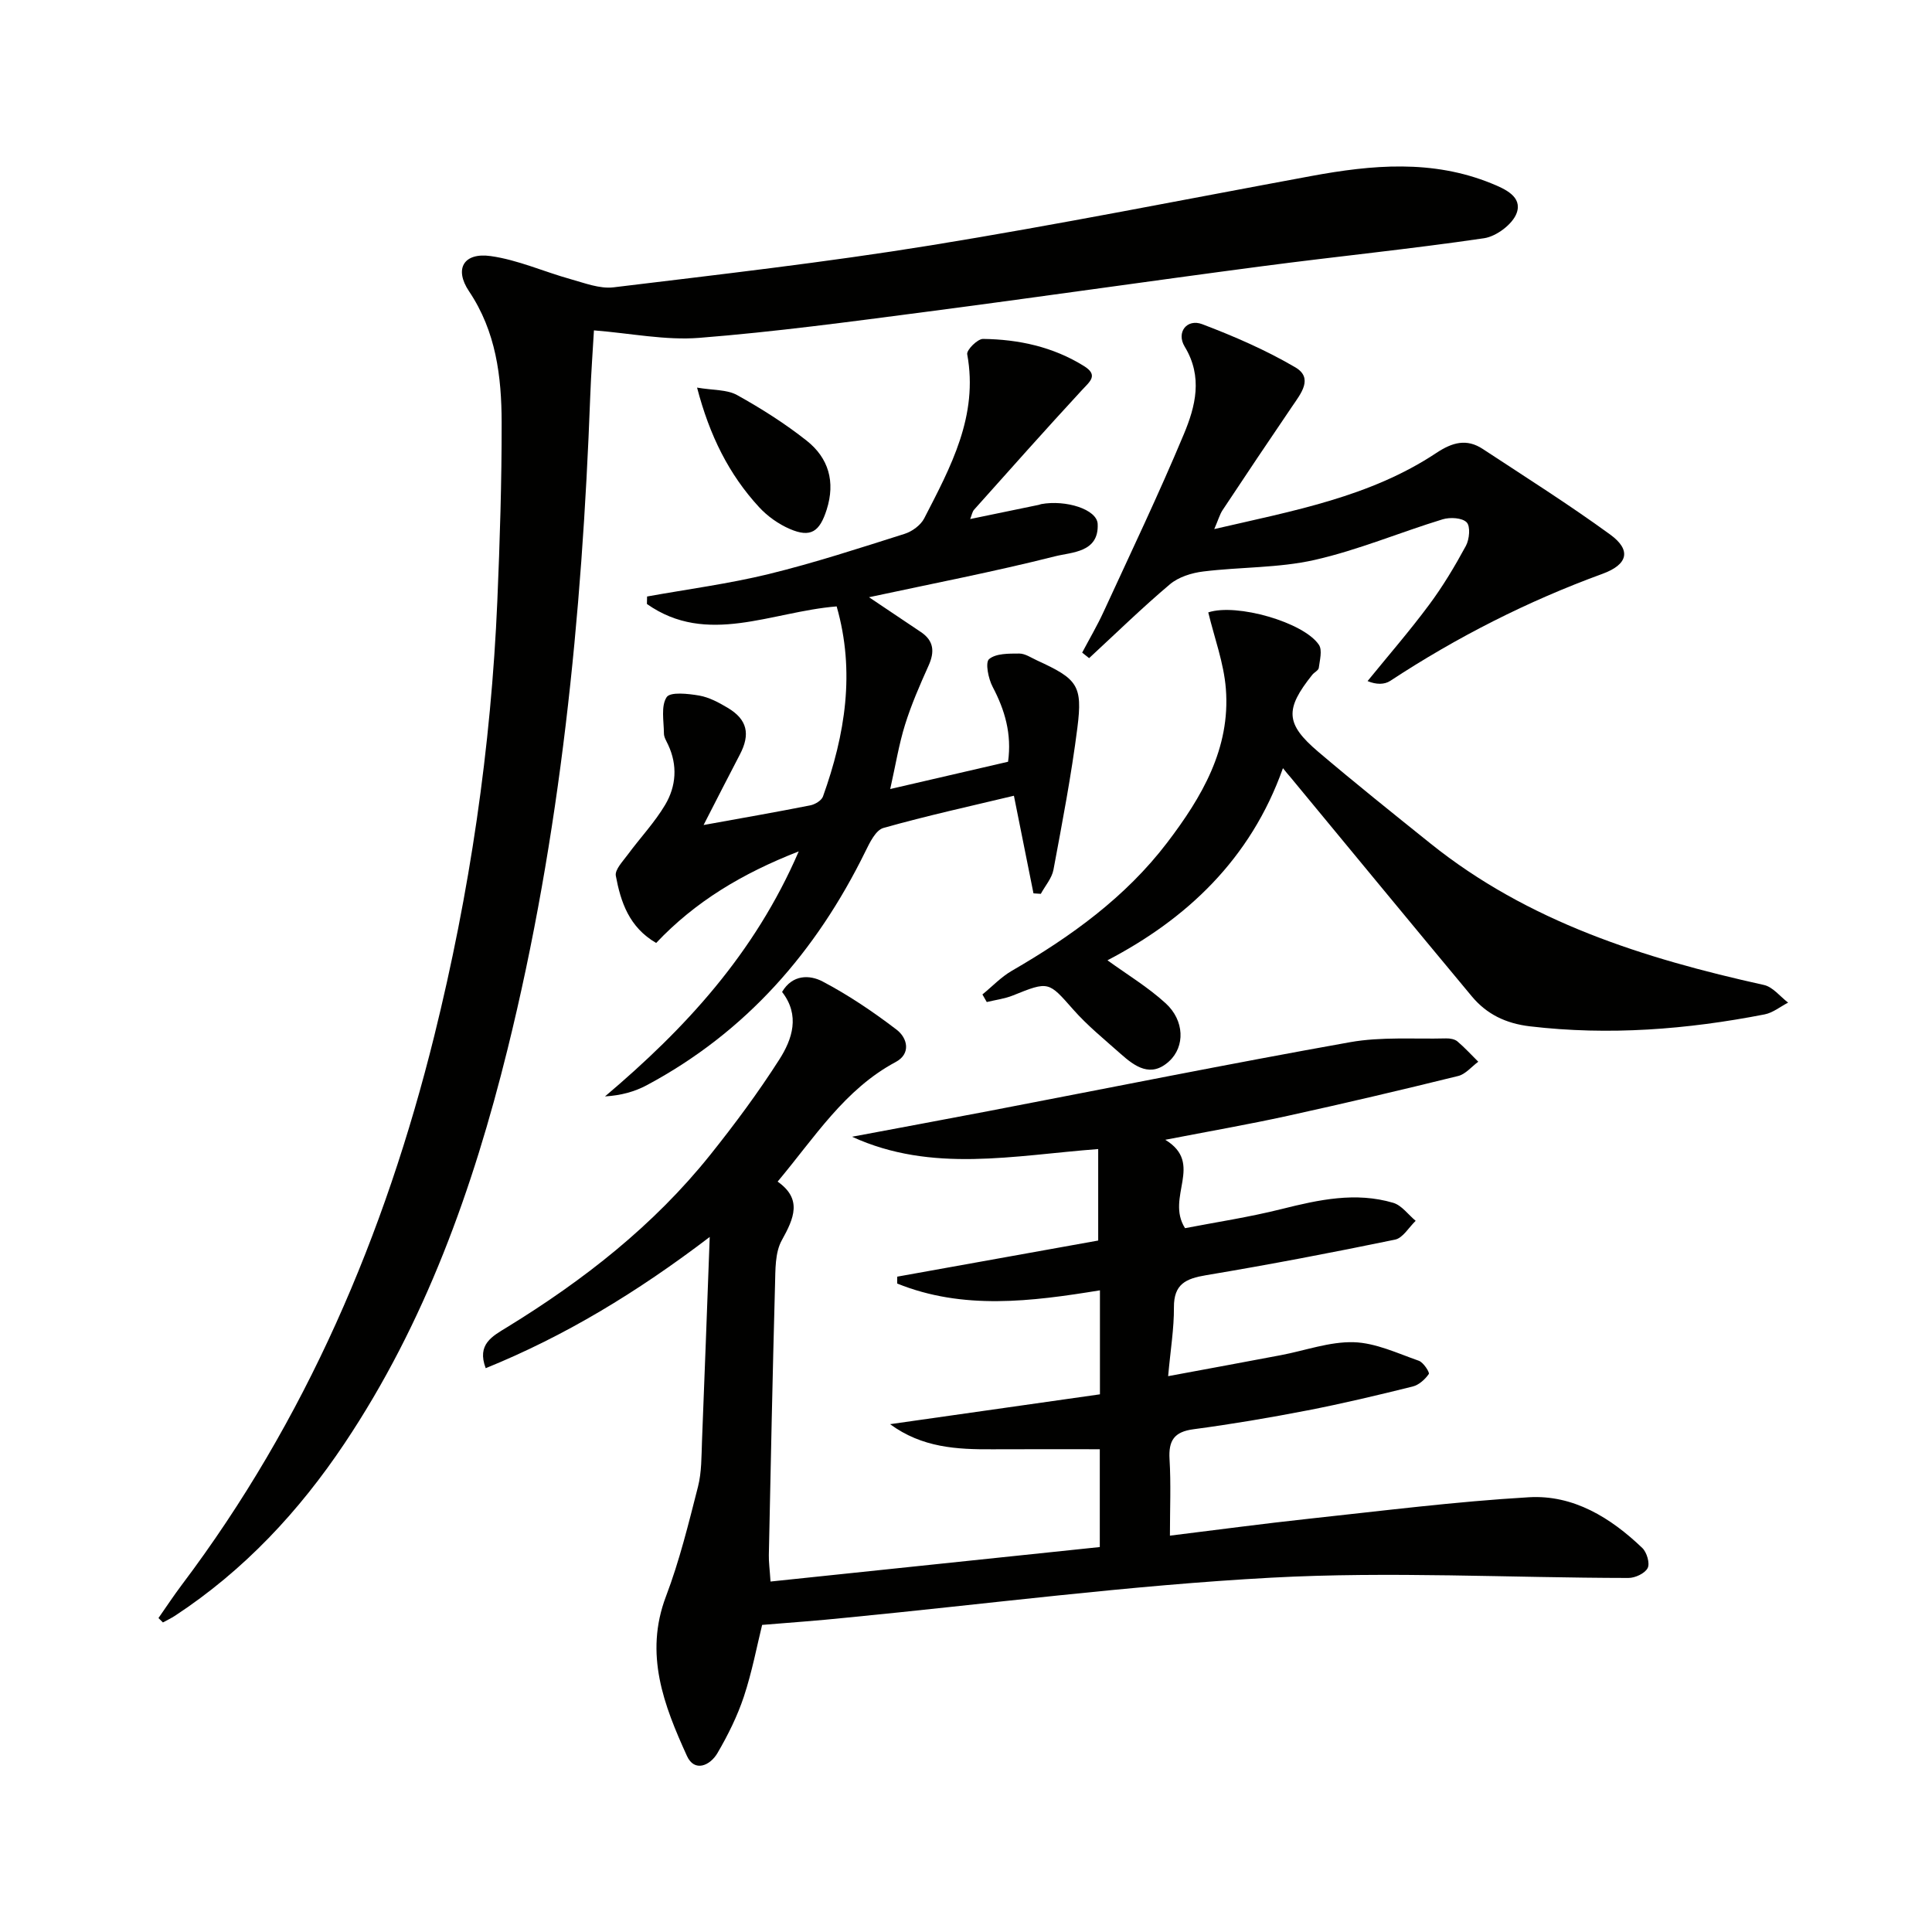 <svg enable-background="new 0 0 400 400" viewBox="0 0 400 400" xmlns="http://www.w3.org/2000/svg"><g fill="#010100"><path d="m157.79 336.42c-1.07 4.34-2.08 9.71-3.78 14.84-1.35 4.06-3.3 7.99-5.47 11.7-1.53 2.61-4.76 4.01-6.31.6-4.77-10.47-8.89-21.08-4.35-33.04 2.79-7.35 4.68-15.07 6.63-22.71.77-3.02.71-6.27.83-9.42.55-13.58 1.03-27.17 1.6-42.29-15.14 11.53-30.03 20.53-46.38 27.17-1.88-4.96 1.37-6.61 4.4-8.47 15.86-9.73 30.38-21.08 42.07-35.68 5.08-6.35 9.95-12.92 14.32-19.76 2.69-4.21 4.34-9.14.57-13.99 2.16-3.67 5.75-3.55 8.38-2.17 5.38 2.83 10.5 6.29 15.34 9.99 2.26 1.73 3.01 4.98-.2 6.69-10.56 5.65-16.71 15.53-24.44 24.76 5.12 3.6 3.42 7.55.86 12.15-1.42 2.56-1.31 6.13-1.4 9.25-.51 18.64-.89 37.28-1.28 55.92-.03 1.45.18 2.91.35 5.48 22.92-2.4 45.45-4.76 68.17-7.14 0-7.68 0-14.26 0-20.25-7.47 0-14.87-.03-22.26.01-7.31.04-14.52-.32-21.16-5.2 14.4-2.05 28.81-4.1 43.45-6.18 0-7.3 0-14.4 0-21.53-14.24 2.32-28.34 4.11-41.98-1.41 0-.47 0-.94.01-1.42 13.93-2.5 27.86-5.01 41.61-7.48 0-6.43 0-12.47 0-18.94-17.46 1.31-34.43 5.03-50.96-2.55 9.43-1.77 18.86-3.52 28.29-5.32 24.94-4.79 49.84-9.8 74.84-14.26 6.46-1.15 13.23-.61 19.86-.78.79-.02 1.79.15 2.35.63 1.53 1.29 2.88 2.79 4.31 4.2-1.38 1.01-2.62 2.57-4.15 2.95-11.76 2.9-23.55 5.67-35.38 8.27-8.08 1.77-16.24 3.19-25.27 4.94 8.12 4.94-.01 11.85 4.09 18.3 6.24-1.21 13.22-2.26 20.03-3.97 7.67-1.92 15.29-3.58 23.07-1.28 1.76.52 3.11 2.45 4.65 3.73-1.41 1.34-2.65 3.56-4.27 3.89-13 2.69-26.05 5.18-39.14 7.37-4.17.7-6.67 1.83-6.64 6.64.03 4.39-.71 8.79-1.2 14.26 8.47-1.57 15.91-2.94 23.35-4.35 5.03-.95 10.07-2.82 15.06-2.68 4.54.13 9.06 2.29 13.49 3.84.95.33 2.29 2.42 2.07 2.74-.78 1.12-2.05 2.27-3.33 2.59-7.24 1.8-14.5 3.53-21.82 4.95-7.82 1.52-15.68 2.85-23.57 3.9-4.02.53-5.19 2.35-4.96 6.21.31 5.1.08 10.24.08 15.82 10.02-1.23 19.37-2.49 28.75-3.5 15.18-1.63 30.34-3.56 45.57-4.45 9.21-.54 16.93 4.23 23.48 10.5.94.9 1.61 3.19 1.11 4.16-.57 1.11-2.6 2.06-4 2.05-24.63-.03-49.33-1.39-73.89-.06-29.49 1.59-58.86 5.46-88.28 8.31-5.56.58-11.09.97-17.17 1.47z"/><path d="m32.81 335c1.59-2.27 3.12-4.6 4.79-6.82 25.72-34.11 42.1-72.52 52.32-113.74 7.33-29.59 11.75-59.62 13.05-90.08.52-12.3.91-24.61.89-36.91-.02-9.51-1.16-18.81-6.75-27.14-3.13-4.66-1.1-8.08 4.5-7.29 5.62.79 10.98 3.23 16.51 4.77 2.92.81 6.04 2.04 8.9 1.7 21.92-2.66 43.87-5.16 65.66-8.69 26.36-4.28 52.56-9.51 78.83-14.36 12.55-2.32 25.05-3.45 37.29 1.54 2.83 1.15 6.43 2.75 5.21 6.13-.83 2.31-4.2 4.83-6.73 5.21-15.27 2.25-30.65 3.78-45.96 5.8-23.21 3.05-46.38 6.41-69.59 9.44-15.63 2.04-31.27 4.15-46.97 5.39-6.98.55-14.12-.94-21.79-1.55-.22 3.91-.59 8.8-.77 13.7-1.7 45.57-6.15 90.8-17.13 135.18-7.14 28.84-17.05 56.6-33.71 81.52-9.44 14.12-20.84 26.34-35.12 35.72-.8.52-1.67.93-2.51 1.39-.32-.31-.62-.61-.92-.91z"/><path d="m145.67 170.81c8.12-1.47 15.12-2.69 22.09-4.07.98-.19 2.33-1 2.63-1.84 4.59-12.81 6.71-25.81 2.83-39.35-13.54 1.09-26.83 8.27-39.28-.5.01-.52.02-1.03.03-1.55 8.41-1.52 16.91-2.63 25.19-4.65 9.48-2.32 18.8-5.37 28.12-8.32 1.56-.49 3.34-1.79 4.07-3.21 5.47-10.63 11.25-21.21 8.9-33.98-.16-.88 2.13-3.18 3.27-3.17 7.4.09 14.52 1.64 20.91 5.62 3.04 1.89 1.22 3.2-.42 4.97-7.54 8.16-14.92 16.47-22.33 24.76-.39.44-.49 1.14-.81 1.94 4.94-1.02 9.58-1.98 14.22-2.94.16-.03.31-.12.48-.15 5.1-.93 11.54 1.08 11.69 4.1.29 5.94-5.35 5.83-8.79 6.7-12.67 3.2-25.53 5.68-38.55 8.48 3.61 2.42 7.19 4.81 10.76 7.22 2.69 1.82 2.85 4.09 1.57 6.94-1.8 4-3.57 8.06-4.87 12.23-1.27 4.07-1.95 8.33-3.07 13.32 8.36-1.94 16.33-3.78 24.4-5.65.79-5.76-.65-10.68-3.2-15.52-.89-1.69-1.56-5.04-.73-5.73 1.43-1.2 4.1-1.14 6.25-1.15 1.22 0 2.47.87 3.67 1.42 8.37 3.84 9.48 5.14 8.36 13.95-1.25 9.85-3.13 19.62-4.95 29.38-.33 1.77-1.72 3.34-2.62 5-.51-.03-1.02-.07-1.52-.1-1.3-6.5-2.6-13.01-4.05-20.21-8.8 2.11-17.98 4.12-27.02 6.67-1.59.45-2.83 3.02-3.73 4.86-10.18 20.74-24.7 37.4-45.26 48.4-2.51 1.34-5.32 2.12-8.65 2.32 16.59-14.04 30.96-29.53 40.11-50.73-11.75 4.58-21.46 10.43-29.52 18.96-5.61-3.26-7.34-8.49-8.35-13.9-.24-1.27 1.47-3.02 2.48-4.4 2.55-3.46 5.56-6.64 7.74-10.31 2.28-3.85 2.6-8.18.6-12.44-.35-.75-.86-1.55-.86-2.32-.02-2.57-.65-5.67.56-7.52.75-1.14 4.48-.72 6.75-.33 2.06.36 4.07 1.45 5.9 2.54 4.05 2.41 4.73 5.44 2.5 9.69-2.37 4.52-4.68 9.08-7.5 14.57z"/><path d="m265.62 159.04c-6.72 18.95-20.08 31.29-36.33 39.78 4.05 2.94 8.39 5.55 12.06 8.91 3.89 3.56 4.03 8.94.71 11.99-3.78 3.48-7.07 1.11-10.05-1.54-3.35-2.98-6.87-5.83-9.82-9.18-5.11-5.79-5.03-5.91-12.48-2.9-1.71.69-3.6.92-5.41 1.36-.3-.52-.6-1.05-.9-1.57 2.03-1.65 3.87-3.62 6.11-4.91 12.2-7.06 23.52-15.21 32.14-26.52 7.15-9.39 13.13-19.49 12.15-31.87-.42-5.34-2.38-10.55-3.64-15.8 5.81-1.95 19.78 2.03 22.91 6.72.74 1.11.17 3.18-.03 4.77-.07.52-.93.91-1.34 1.42-5.7 7.13-5.59 10.16 1.24 15.96 7.61 6.46 15.4 12.7 23.19 18.95 20.26 16.27 44.22 23.81 69.08 29.32 1.85.41 3.34 2.39 5 3.65-1.62.84-3.16 2.11-4.87 2.44-16.07 3.13-32.22 4.4-48.59 2.47-4.99-.59-8.95-2.51-12.03-6.21-12.56-15.08-25.03-30.23-37.54-45.36-.42-.46-.81-.95-1.56-1.88z"/><path d="m251.4 109.54c16.4-3.8 32.28-6.66 45.99-15.77 3.32-2.2 6.27-3.01 9.61-.81 8.85 5.82 17.81 11.48 26.37 17.71 4.44 3.23 3.67 6.21-1.58 8.13-15.53 5.67-30.15 13.1-43.96 22.17-1.19.78-2.88.8-4.69.04 4.26-5.24 8.69-10.34 12.71-15.75 2.87-3.85 5.36-8.02 7.65-12.25.73-1.35.97-4.03.16-4.86-.93-.96-3.44-1.1-4.98-.63-8.87 2.71-17.5 6.37-26.51 8.41-7.48 1.69-15.38 1.44-23.05 2.39-2.4.29-5.11 1.14-6.9 2.65-5.77 4.87-11.18 10.16-16.73 15.29-.48-.38-.96-.76-1.44-1.14 1.49-2.82 3.11-5.57 4.44-8.46 5.62-12.21 11.42-24.34 16.6-36.74 2.41-5.76 4-11.87.19-18.15-1.81-2.98.48-5.85 3.63-4.65 6.61 2.51 13.17 5.36 19.25 8.92 3.82 2.23 1.18 5.44-.63 8.1-4.86 7.14-9.66 14.31-14.43 21.51-.58.9-.88 2.01-1.7 3.89z"/><path d="m144.32 80.25c3.33.57 6.18.38 8.28 1.54 5.02 2.79 9.93 5.9 14.43 9.46 4.51 3.58 5.96 8.48 4.13 14.25-1.45 4.57-3.29 5.89-7.63 4.02-2.35-1.01-4.64-2.64-6.38-4.53-6.23-6.77-10.23-14.78-12.83-24.74z"/></g></svg>